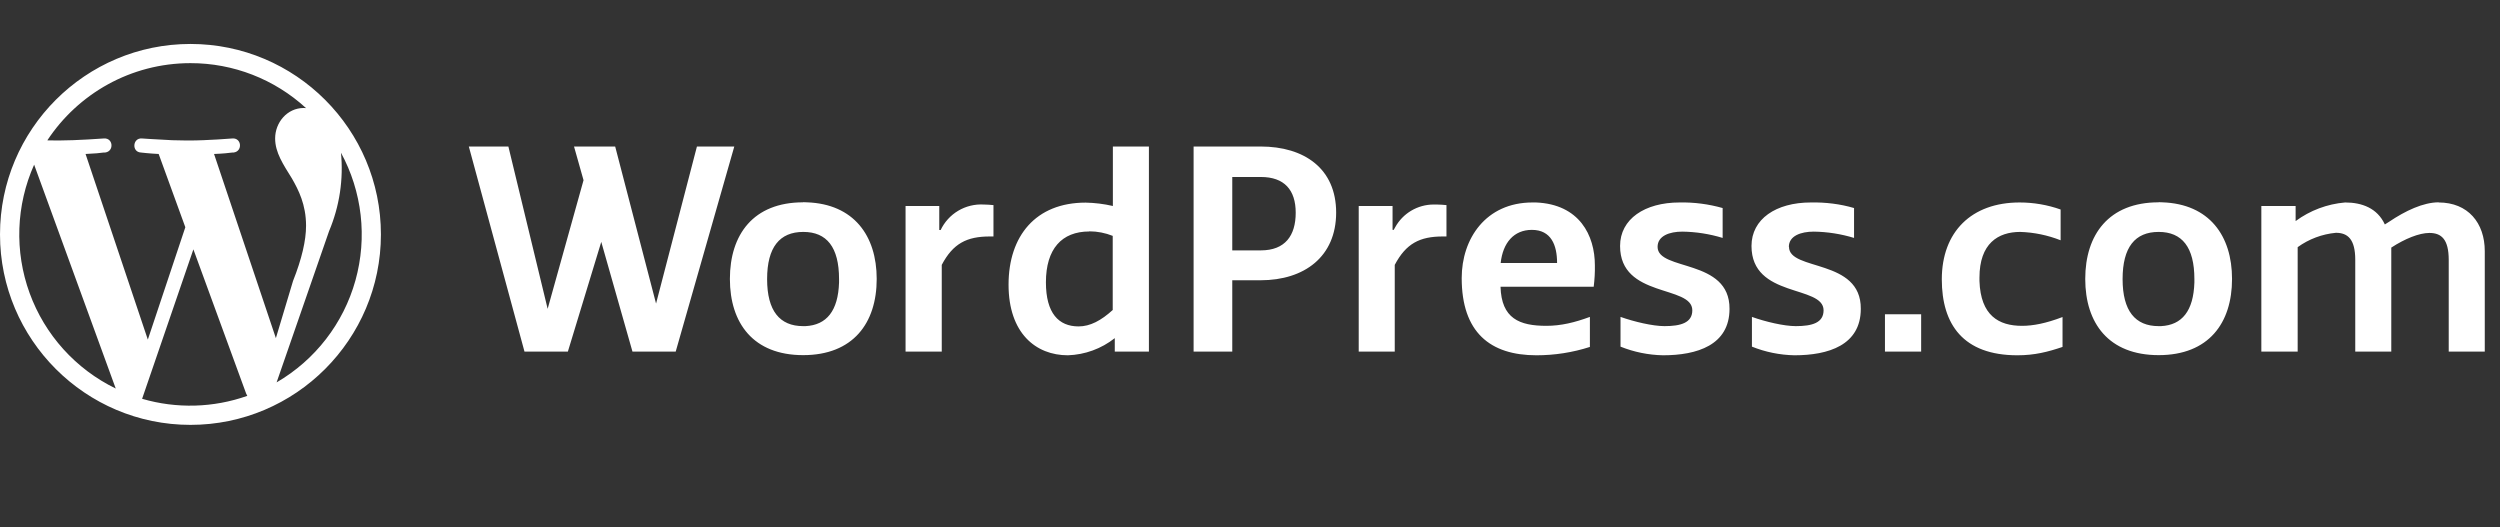 <?xml version="1.0" encoding="utf-8"?>
<svg xmlns="http://www.w3.org/2000/svg" fill="none" height="50" viewBox="0 0 237 50" width="237">
  <rect x="0" y="0" width="237" height="50" fill="#333333" stroke="none"/>
  <path d="M18.056 4.167C28.014 4.167 36.111 12.264 36.111 22.222C36.111 32.181 28.014 40.278 18.056 40.278C8.097 40.278 0 32.181 0 22.222C0 12.264 8.097 4.167 18.056 4.167ZM18.333 23.639L13.472 37.806C16.743 38.761 20.232 38.664 23.444 37.528L23.333 37.306L18.333 23.639ZM3.236 15.611C1.518 19.461 1.365 23.827 2.809 27.788C4.252 31.748 7.18 34.992 10.972 36.833L3.236 15.611ZM32.319 14.431C32.577 16.981 32.19 19.555 31.194 21.917L26.222 36.25C29.878 34.125 32.56 30.657 33.696 26.584C34.833 22.511 34.334 18.155 32.306 14.444L32.319 14.431ZM171.667 19.194C173.056 19.167 174.444 19.333 175.764 19.722V22.555C174.525 22.177 173.239 21.976 171.944 21.958C170.722 21.958 169.583 22.361 169.583 23.403H169.597C169.597 25.722 176.444 24.486 176.403 29.278C176.403 32.722 173.333 33.681 170.111 33.681C168.722 33.653 167.361 33.375 166.083 32.861V30.042C167.361 30.5 169.125 30.917 170.236 30.917C171.806 30.917 172.875 30.597 172.875 29.417C172.875 27 166.042 28.278 166.042 23.319C166.042 20.764 168.361 19.194 171.667 19.194ZM145.278 19.194H145.611C149.736 19.361 151.194 22.319 151.194 25.153C151.208 25.819 151.167 26.5 151.083 27.18H142.25C142.333 30.194 144.042 30.889 146.597 30.889C147.986 30.889 149.292 30.569 150.722 30.042V32.889C149.083 33.417 147.375 33.681 145.653 33.681C141.264 33.681 138.569 31.5 138.569 26.361C138.569 22.625 140.861 19.194 145.278 19.194ZM191.458 19.194C192.778 19.194 194.097 19.417 195.347 19.861V22.778C194.125 22.295 192.828 22.027 191.514 21.986C189.417 21.986 187.653 23.083 187.653 26.319V26.639C187.764 29.917 189.486 30.889 191.681 30.889C192.75 30.889 193.958 30.653 195.528 30.055V32.889C194.139 33.361 192.875 33.681 191.25 33.681C186.111 33.681 184.083 30.75 184.083 26.486C184.083 21.972 186.903 19.194 191.458 19.194ZM159.222 19.194C160.611 19.167 161.972 19.347 163.306 19.722V22.555C162.067 22.177 160.781 21.976 159.486 21.958C158.264 21.958 157.139 22.361 157.139 23.403C157.139 25.722 163.986 24.486 163.958 29.278C163.958 32.722 160.875 33.681 157.653 33.681C156.264 33.653 154.903 33.375 153.625 32.861V30.042C154.917 30.5 156.681 30.917 157.792 30.917C159.347 30.917 160.431 30.597 160.431 29.417C160.431 27 153.583 28.278 153.583 23.319C153.583 20.764 155.917 19.194 159.222 19.194ZM108.917 13.889V33.333H105.681V32.056C104.411 33.058 102.853 33.628 101.236 33.681C98.194 33.681 95.611 31.583 95.611 26.986C95.611 22.361 98.194 19.208 102.917 19.208C103.787 19.225 104.652 19.332 105.5 19.528V13.889H108.917ZM204.639 19.167L204.986 19.18C209.444 19.333 211.597 22.347 211.597 26.444C211.597 30.639 209.375 33.667 204.639 33.667C199.903 33.667 197.681 30.639 197.681 26.444C197.681 22.236 199.917 19.18 204.639 19.18V19.167ZM76.125 19.167L76.486 19.18C80.944 19.333 83.111 22.347 83.111 26.444C83.111 30.639 80.861 33.667 76.139 33.667C71.417 33.667 69.194 30.639 69.194 26.444C69.194 22.236 71.417 19.18 76.139 19.18L76.125 19.167ZM182.125 29.792V33.333H178.694V29.792H182.125ZM231.194 19.18L231.181 19.194C233.972 19.194 235.556 21.139 235.556 23.805V33.333H232.139V24.639C232.139 22.68 231.444 22.083 230.306 22.083C229.333 22.083 227.972 22.639 226.694 23.472V33.333H223.278V24.625C223.278 22.68 222.569 22.069 221.444 22.069C220.136 22.192 218.885 22.661 217.819 23.43V33.333H214.375V19.528H217.625V20.958C218.997 19.947 220.622 19.337 222.319 19.194C223.917 19.194 225.375 19.736 226.083 21.278L226.5 21.014C228.028 19.986 229.722 19.18 231.194 19.18ZM136.194 19.389C136.5 19.389 136.819 19.417 137.125 19.444V22.417H136.778C134.597 22.417 133.292 23.083 132.222 25.111V33.333H128.806V19.528H132.014V21.792H132.125L132.264 21.542C132.622 20.893 133.147 20.351 133.784 19.973C134.421 19.595 135.148 19.393 135.889 19.389H136.194ZM48.194 13.889L51.917 29.278L55.319 17.083L54.417 13.889H58.319L62.194 28.778L66.069 13.889H69.611L64.056 33.333H59.958L57 22.93L53.833 33.333H49.722L44.444 13.889H48.194ZM93.25 19.389C93.556 19.389 93.875 19.417 94.181 19.444V22.417H93.833C91.653 22.417 90.347 23.083 89.278 25.111V33.333H85.847V19.528H89.042V21.805H89.167V21.819C89.528 21.054 90.109 20.413 90.837 19.98C91.564 19.547 92.405 19.341 93.25 19.389ZM119.5 13.889C123.653 13.889 126.667 15.986 126.667 20.153C126.667 24.333 123.653 26.569 119.5 26.569H116.819V33.333H113.153V13.889H119.5ZM18.056 5.986C12.389 5.986 7.389 8.903 4.486 13.306L5.542 13.319C7.236 13.319 9.861 13.125 9.861 13.125C10.736 13.069 10.833 14.347 9.972 14.458H9.847C9.583 14.5 8.875 14.569 8.111 14.597L14.014 32.194L17.569 21.542L15.042 14.597C14.167 14.556 13.347 14.458 13.347 14.458C12.472 14.403 12.569 13.069 13.444 13.125C13.444 13.125 14.583 13.208 15.819 13.264L16.319 13.292L17.708 13.319H17.944C19.639 13.319 22.042 13.125 22.042 13.125C22.917 13.069 23.014 14.347 22.153 14.458H22.042C21.764 14.5 21.069 14.569 20.292 14.597L26.153 32.056L27.778 26.639C28.611 24.542 29.014 22.792 29.014 21.403C29.014 19.389 28.292 18 27.681 16.93C26.847 15.583 26.083 14.458 26.083 13.125C26.083 11.625 27.208 10.236 28.806 10.236L29.014 10.25C26.026 7.504 22.114 5.981 18.056 5.986ZM103.264 21.944C100.653 21.944 99.153 23.597 99.153 26.764C99.153 29.694 100.361 30.944 102.25 30.944C103.347 30.944 104.389 30.389 105.5 29.375H105.486V22.361C104.792 22.083 104.028 21.93 103.264 21.93V21.944ZM76.153 21.986C73.917 21.986 72.722 23.43 72.722 26.458C72.722 29.472 73.917 30.917 76.139 30.917H76.361C78.361 30.819 79.458 29.472 79.542 26.778V26.458C79.542 23.43 78.375 21.986 76.153 21.986ZM204.639 21.986C202.403 21.986 201.222 23.43 201.222 26.458C201.222 29.472 202.417 30.917 204.639 30.917H204.861C206.861 30.819 207.944 29.472 208.028 26.778V26.458C208.028 23.43 206.861 21.986 204.639 21.986ZM145.222 21.792C143.514 21.792 142.472 23.014 142.264 24.93H147.611C147.611 23.25 147.056 21.792 145.222 21.792ZM119.528 16.778H116.819V23.736H119.528C121.819 23.736 122.833 22.347 122.833 20.167C122.833 18 121.75 16.778 119.528 16.778Z" fill="white"/>
</svg>